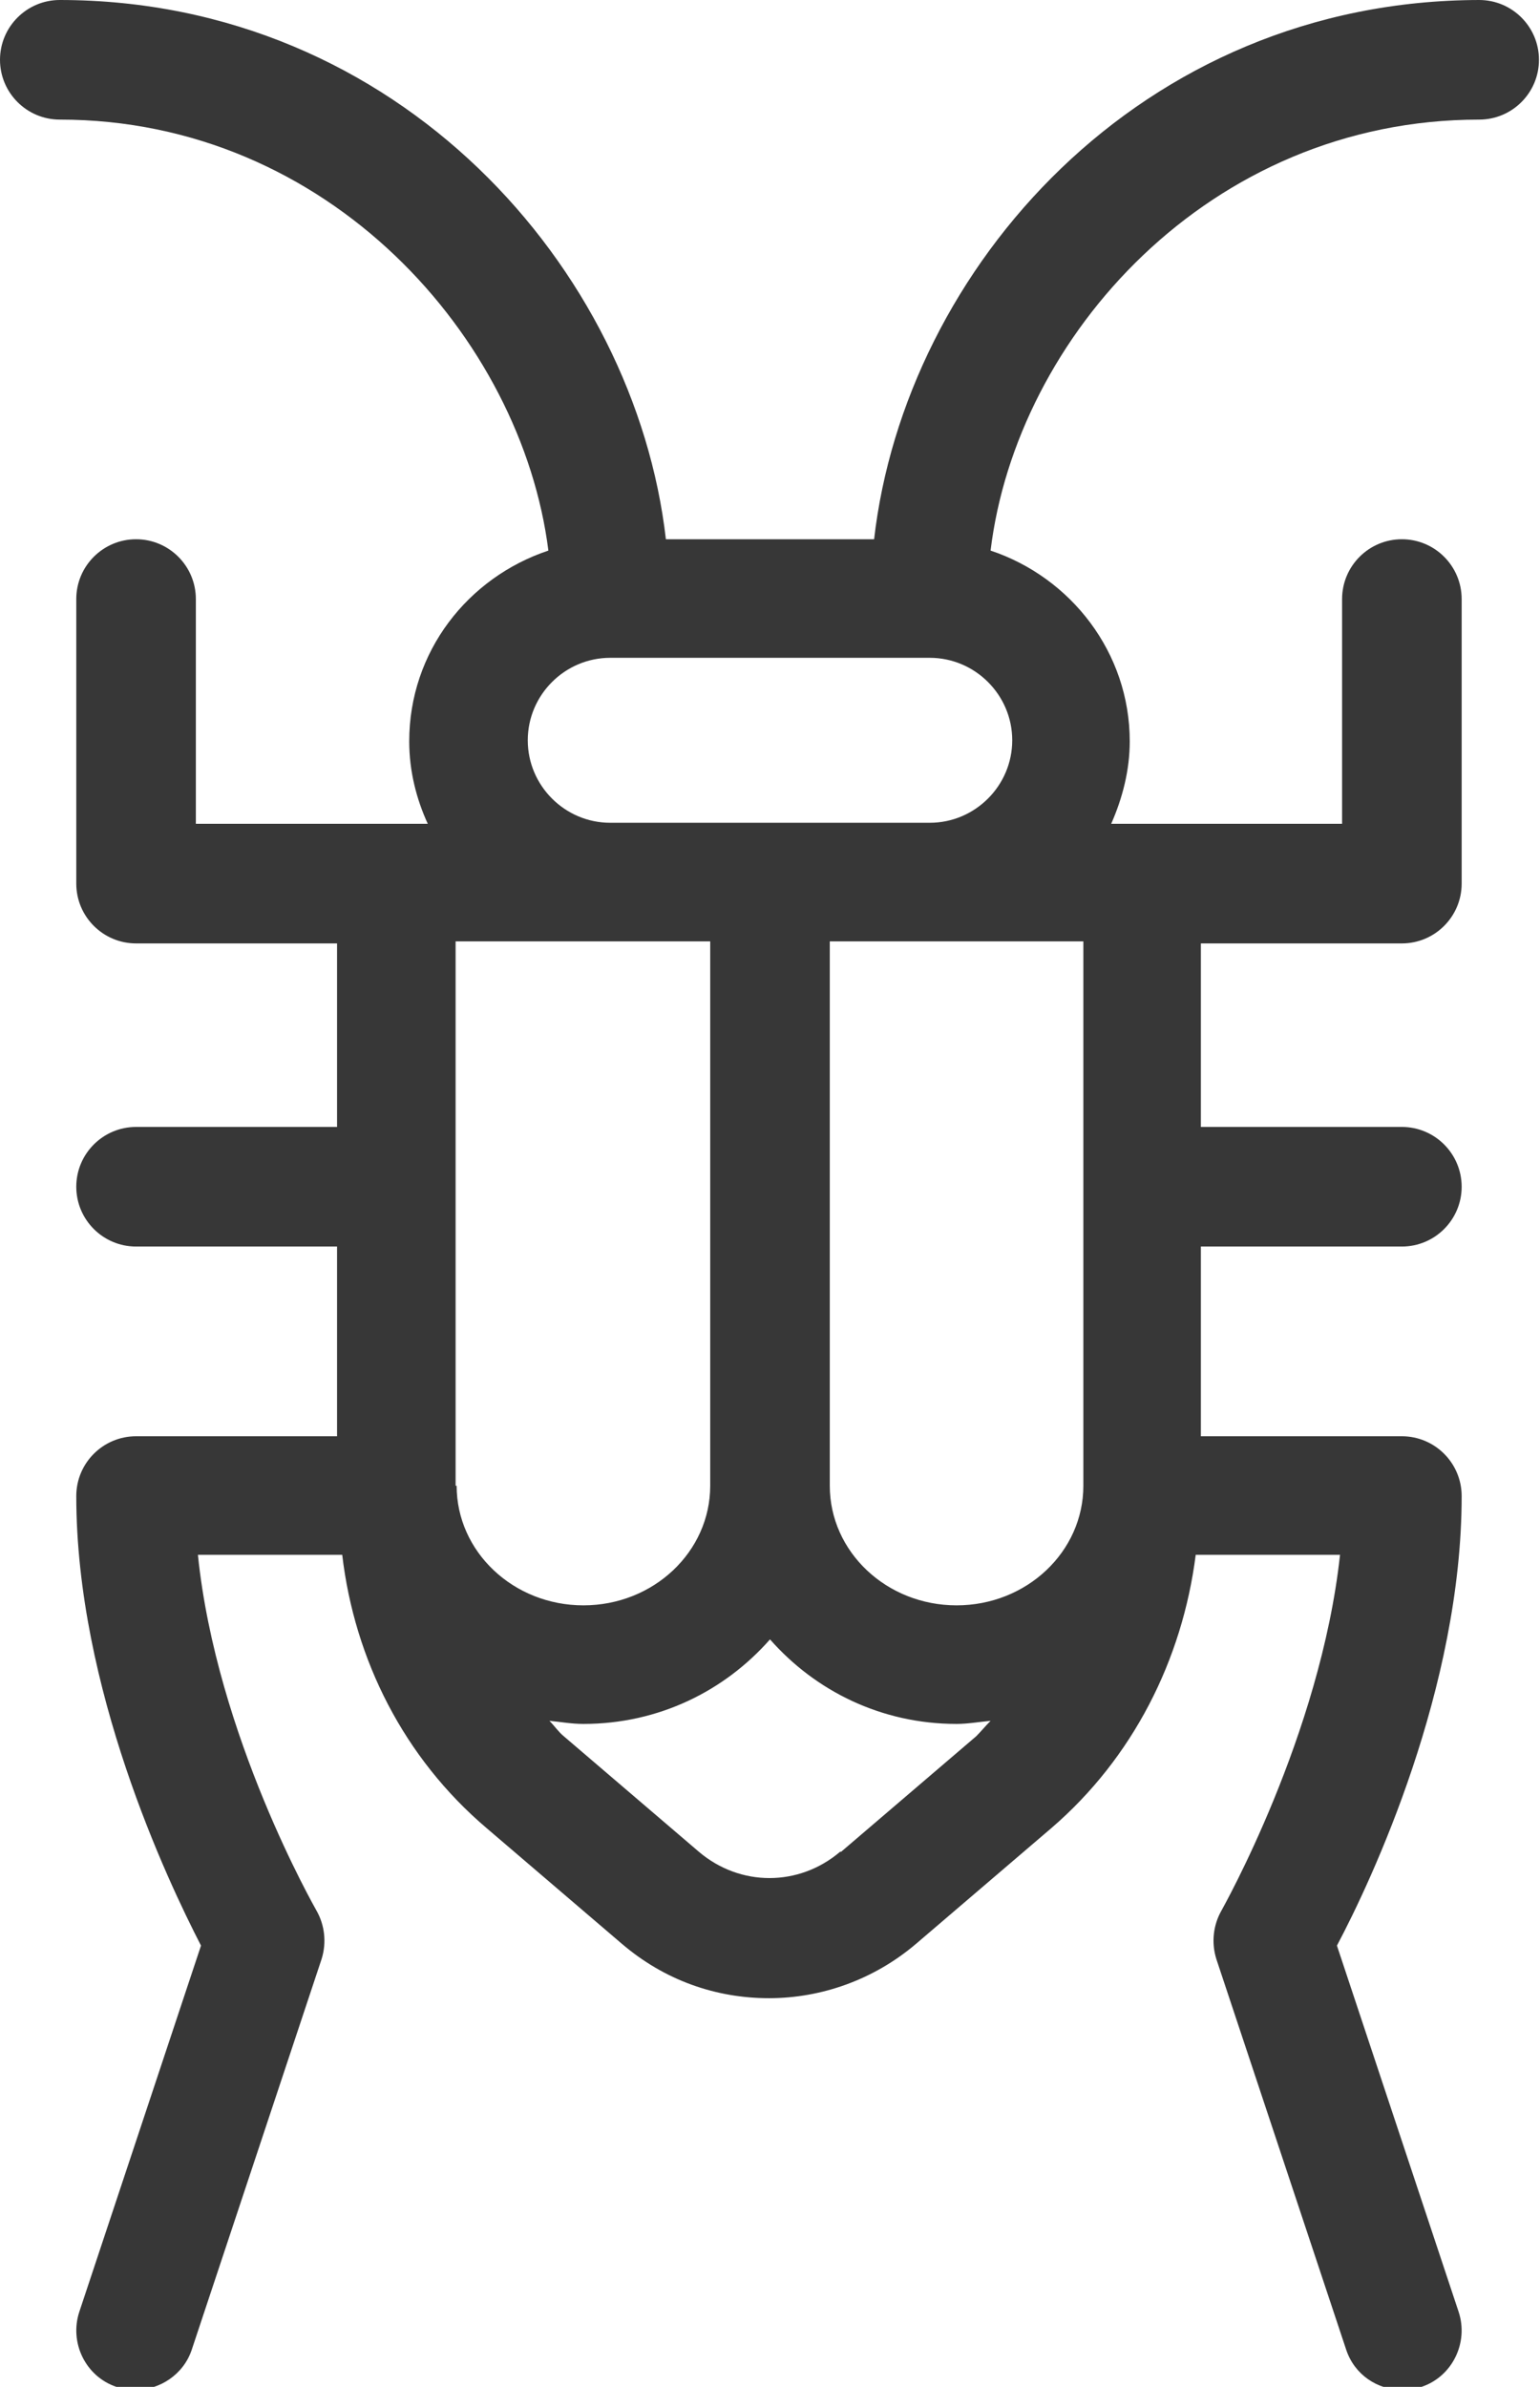 <?xml version="1.0" encoding="UTF-8"?>
<svg id="Livello_2" data-name="Livello 2" xmlns="http://www.w3.org/2000/svg" viewBox="0 0 14.94 23.15">
  <defs>
    <style>
      .cls-1 {
        fill: #373737;
      }
    </style>
  </defs>
  <g id="Livello_2-2" data-name="Livello 2">
    <path class="cls-1" d="M14.36,0c-3.3,0-5.58,2.61-5.88,5.23h-2.02C6.16,2.61,3.87,0,.58,0c-.32,0-.58.26-.58.58s.26.58.58.58c2.61,0,4.48,2.12,4.74,4.18-.78.26-1.35.98-1.35,1.85,0,.29.07.56.18.8H1.9v-2.18c0-.32-.26-.58-.58-.58s-.58.26-.58.58v2.76c0,.32.26.58.58.58h1.95v1.78h-1.95c-.32,0-.58.26-.58.58s.26.58.58.58h1.95v1.84h-1.95c-.32,0-.58.26-.58.58,0,1.86.88,3.72,1.21,4.36l-1.18,3.55c-.1.3.06.63.36.73.06.02.12.03.18.03.24,0,.47-.15.55-.39l1.26-3.79c.05-.16.03-.33-.05-.47-.01-.02-.97-1.69-1.15-3.45h1.4c.12,1.02.6,1.97,1.4,2.65l1.31,1.12c.42.36.92.53,1.43.53s1.02-.18,1.43-.53l1.31-1.12c.79-.68,1.27-1.63,1.4-2.65h1.4c-.19,1.75-1.14,3.43-1.15,3.45-.08.14-.1.31-.05.47l1.26,3.79c.08.24.3.39.55.39.06,0,.12,0,.18-.03.3-.1.46-.43.36-.73l-1.18-3.55c.34-.64,1.21-2.5,1.21-4.36,0-.32-.26-.58-.58-.58h-1.95v-1.84h1.95c.32,0,.58-.26.58-.58s-.26-.58-.58-.58h-1.95v-1.78h1.95c.32,0,.58-.26.58-.58v-2.76c0-.32-.26-.58-.58-.58s-.58.26-.58.58v2.18h-2.24c.11-.25.18-.52.18-.8,0-.86-.57-1.59-1.35-1.85.25-2.07,2.12-4.18,4.74-4.18.32,0,.58-.26.58-.58s-.26-.58-.58-.58ZM9.02,9.13h1.49v5.28c0,.64-.55,1.16-1.23,1.16s-1.23-.52-1.23-1.16v-5.28h.98ZM4.42,14.41v-5.28h2.47v5.28c0,.64-.55,1.16-1.23,1.16s-1.23-.52-1.23-1.16ZM8.15,17.96c-.4.34-.97.34-1.37,0l-1.31-1.12c-.05-.04-.09-.1-.14-.15.11.01.21.03.33.03.73,0,1.37-.32,1.81-.82.44.5,1.08.82,1.81.82.11,0,.22-.02.33-.03-.05.05-.09.1-.14.15l-1.31,1.12ZM9.02,7.98h-3.1c-.44,0-.8-.36-.8-.8s.36-.8.8-.8h3.1c.44,0,.8.36.8.8s-.36.8-.8.8Z"/>
  </g>
</svg>